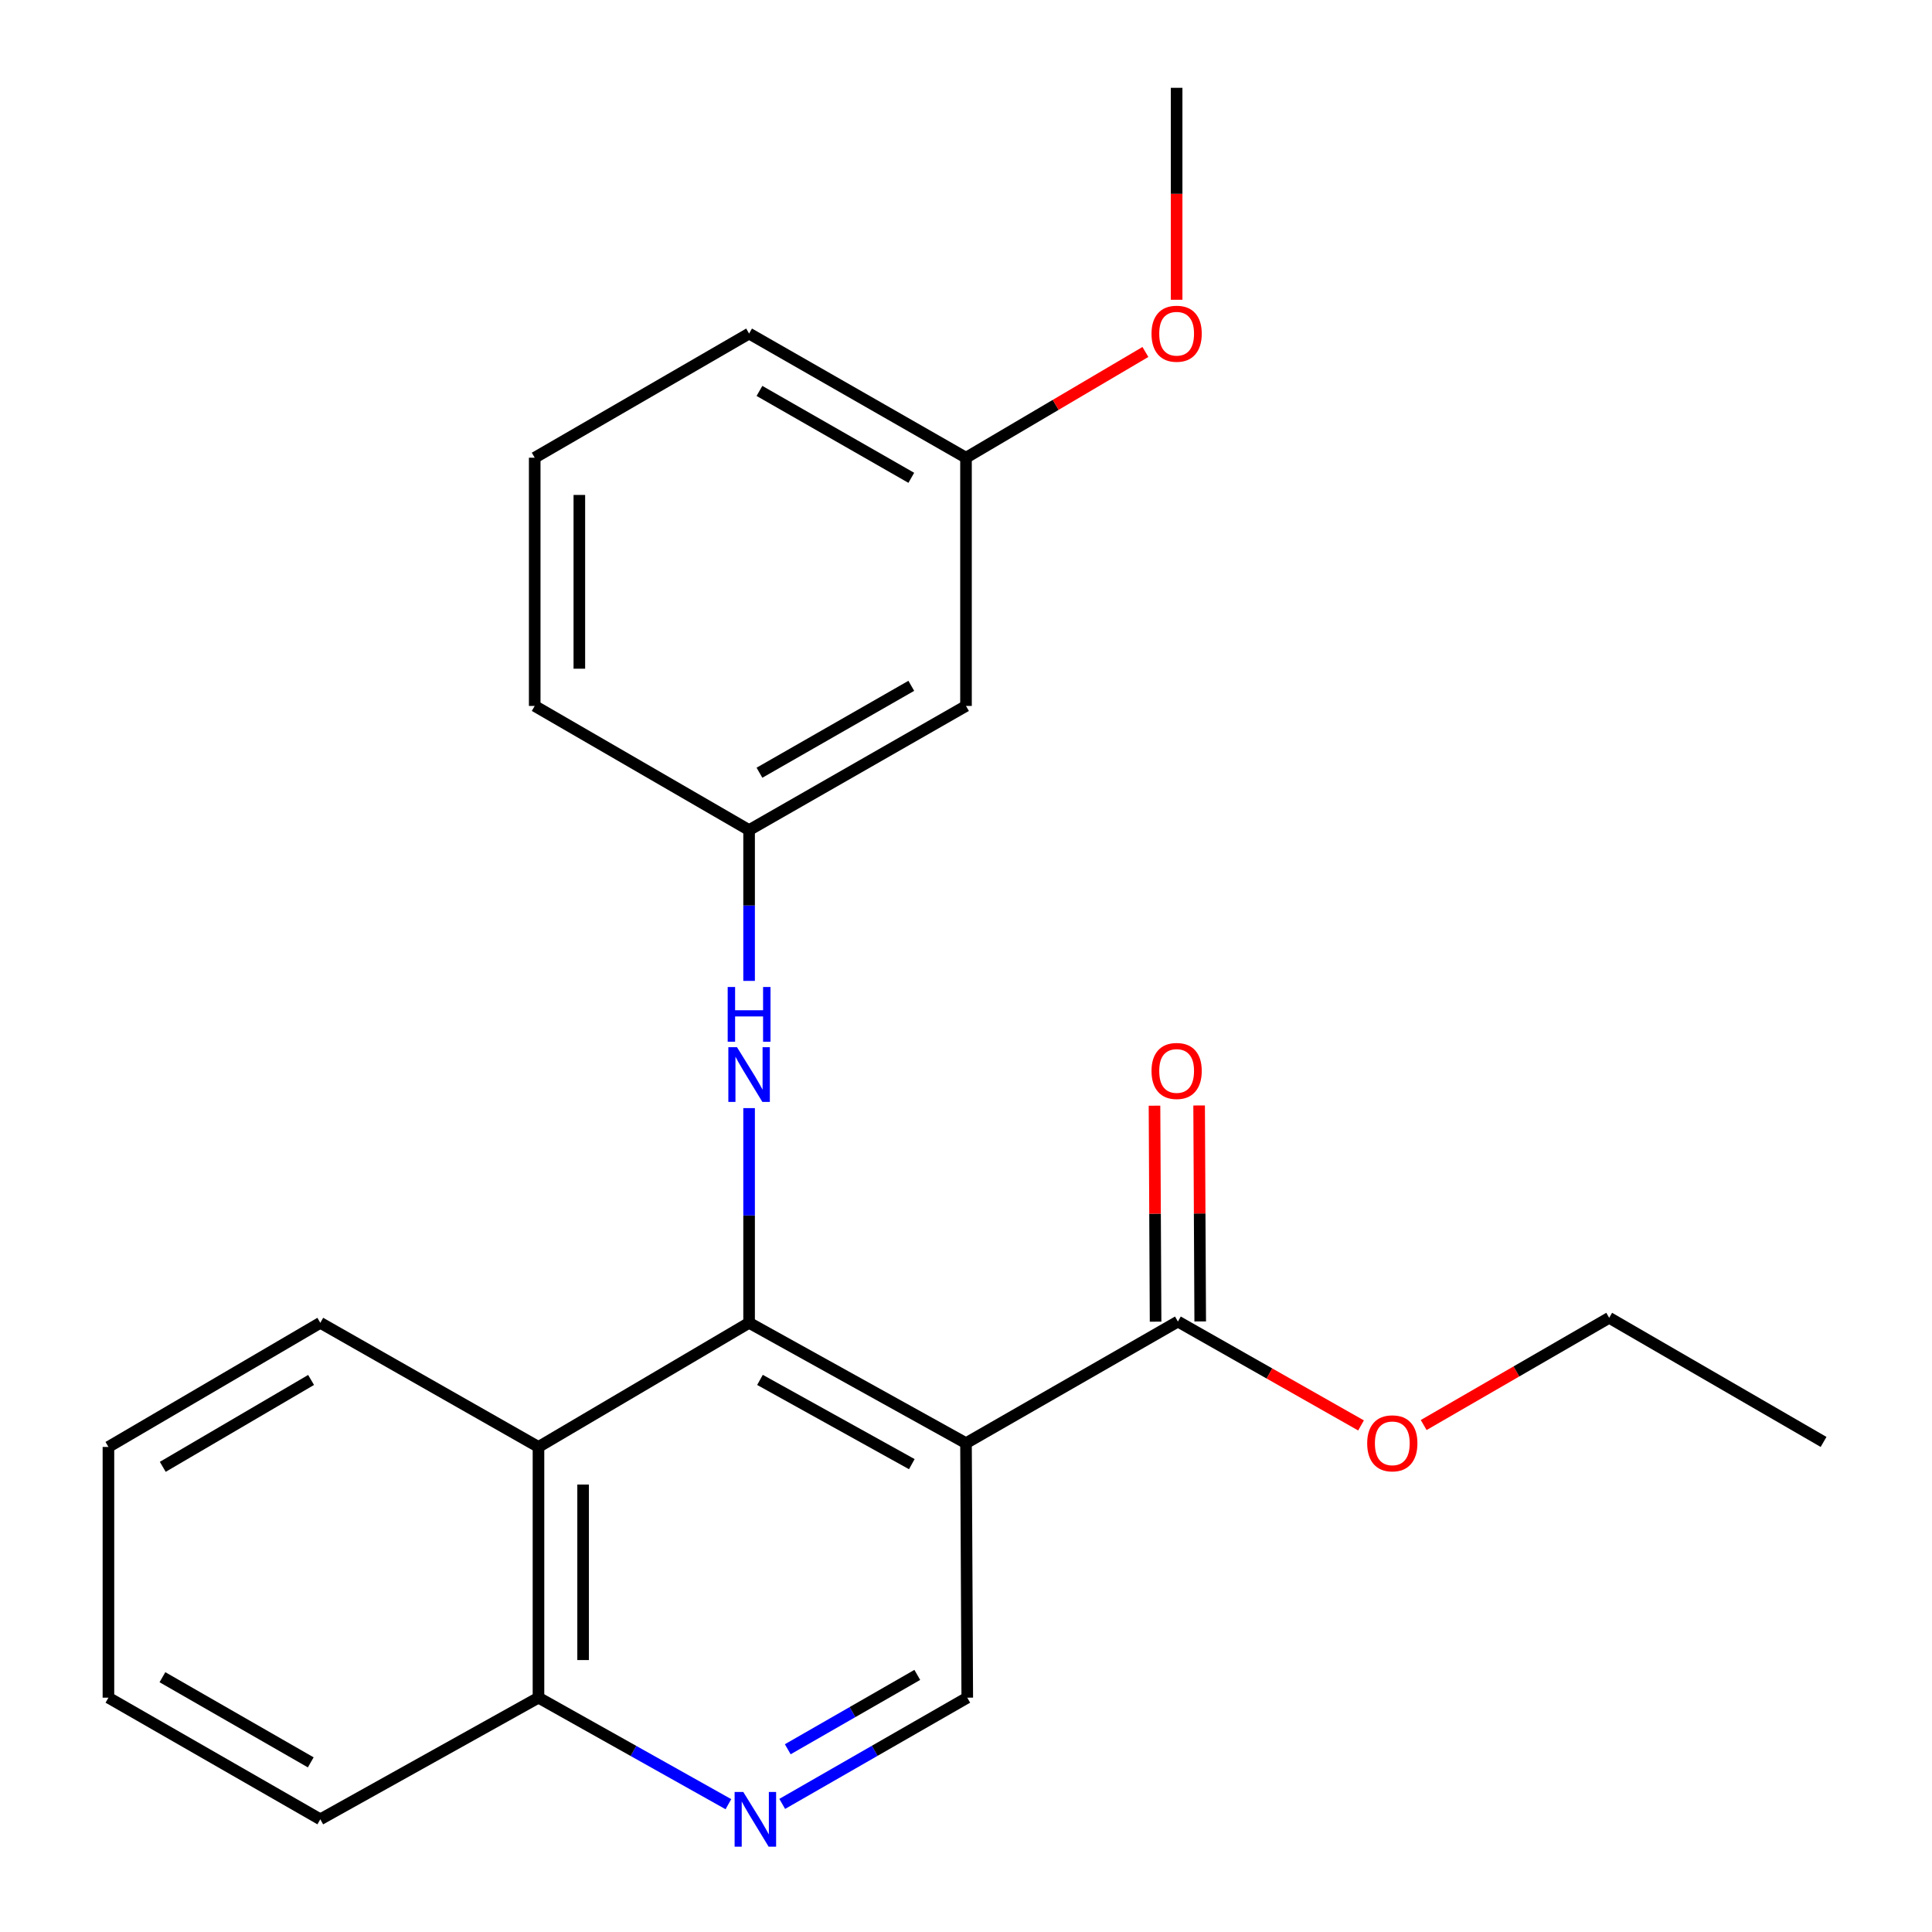 <?xml version='1.0' encoding='iso-8859-1'?>
<svg version='1.1' baseProfile='full'
              xmlns='http://www.w3.org/2000/svg'
                      xmlns:rdkit='http://www.rdkit.org/xml'
                      xmlns:xlink='http://www.w3.org/1999/xlink'
                  xml:space='preserve'
width='1000px' height='1000px' viewBox='0 0 1000 1000'>
<!-- END OF HEADER -->
<rect style='opacity:1.0;fill:#FFFFFF;stroke:none' width='1000' height='1000' x='0' y='0'> </rect>
<path class='bond-0' d='M 387.729,684.688 L 500,746.984' style='fill:none;fill-rule:evenodd;stroke:#000000;stroke-width:6px;stroke-linecap:butt;stroke-linejoin:miter;stroke-opacity:1' />
<path class='bond-0' d='M 393.361,714.232 L 471.951,757.84' style='fill:none;fill-rule:evenodd;stroke:#000000;stroke-width:6px;stroke-linecap:butt;stroke-linejoin:miter;stroke-opacity:1' />
<path class='bond-1' d='M 387.729,684.688 L 278.717,748.935' style='fill:none;fill-rule:evenodd;stroke:#000000;stroke-width:6px;stroke-linecap:butt;stroke-linejoin:miter;stroke-opacity:1' />
<path class='bond-4' d='M 387.729,684.688 L 387.729,629.121' style='fill:none;fill-rule:evenodd;stroke:#000000;stroke-width:6px;stroke-linecap:butt;stroke-linejoin:miter;stroke-opacity:1' />
<path class='bond-4' d='M 387.729,629.121 L 387.729,573.554' style='fill:none;fill-rule:evenodd;stroke:#0000FF;stroke-width:6px;stroke-linecap:butt;stroke-linejoin:miter;stroke-opacity:1' />
<path class='bond-2' d='M 500,746.984 L 609.679,684.034' style='fill:none;fill-rule:evenodd;stroke:#000000;stroke-width:6px;stroke-linecap:butt;stroke-linejoin:miter;stroke-opacity:1' />
<path class='bond-5' d='M 500,746.984 L 500.655,878.712' style='fill:none;fill-rule:evenodd;stroke:#000000;stroke-width:6px;stroke-linecap:butt;stroke-linejoin:miter;stroke-opacity:1' />
<path class='bond-6' d='M 278.717,748.935 L 278.717,878.712' style='fill:none;fill-rule:evenodd;stroke:#000000;stroke-width:6px;stroke-linecap:butt;stroke-linejoin:miter;stroke-opacity:1' />
<path class='bond-6' d='M 301.818,768.401 L 301.818,859.245' style='fill:none;fill-rule:evenodd;stroke:#000000;stroke-width:6px;stroke-linecap:butt;stroke-linejoin:miter;stroke-opacity:1' />
<path class='bond-12' d='M 278.717,748.935 L 165.791,684.688' style='fill:none;fill-rule:evenodd;stroke:#000000;stroke-width:6px;stroke-linecap:butt;stroke-linejoin:miter;stroke-opacity:1' />
<path class='bond-8' d='M 621.229,683.975 L 620.948,628.083' style='fill:none;fill-rule:evenodd;stroke:#000000;stroke-width:6px;stroke-linecap:butt;stroke-linejoin:miter;stroke-opacity:1' />
<path class='bond-8' d='M 620.948,628.083 L 620.666,572.19' style='fill:none;fill-rule:evenodd;stroke:#FF0000;stroke-width:6px;stroke-linecap:butt;stroke-linejoin:miter;stroke-opacity:1' />
<path class='bond-8' d='M 598.129,684.092 L 597.847,628.199' style='fill:none;fill-rule:evenodd;stroke:#000000;stroke-width:6px;stroke-linecap:butt;stroke-linejoin:miter;stroke-opacity:1' />
<path class='bond-8' d='M 597.847,628.199 L 597.565,572.307' style='fill:none;fill-rule:evenodd;stroke:#FF0000;stroke-width:6px;stroke-linecap:butt;stroke-linejoin:miter;stroke-opacity:1' />
<path class='bond-10' d='M 609.679,684.034 L 657.072,710.917' style='fill:none;fill-rule:evenodd;stroke:#000000;stroke-width:6px;stroke-linecap:butt;stroke-linejoin:miter;stroke-opacity:1' />
<path class='bond-10' d='M 657.072,710.917 L 704.465,737.801' style='fill:none;fill-rule:evenodd;stroke:#FF0000;stroke-width:6px;stroke-linecap:butt;stroke-linejoin:miter;stroke-opacity:1' />
<path class='bond-3' d='M 377.018,933.847 L 327.867,906.279' style='fill:none;fill-rule:evenodd;stroke:#0000FF;stroke-width:6px;stroke-linecap:butt;stroke-linejoin:miter;stroke-opacity:1' />
<path class='bond-3' d='M 327.867,906.279 L 278.717,878.712' style='fill:none;fill-rule:evenodd;stroke:#000000;stroke-width:6px;stroke-linecap:butt;stroke-linejoin:miter;stroke-opacity:1' />
<path class='bond-23' d='M 404.877,933.695 L 452.766,906.203' style='fill:none;fill-rule:evenodd;stroke:#0000FF;stroke-width:6px;stroke-linecap:butt;stroke-linejoin:miter;stroke-opacity:1' />
<path class='bond-23' d='M 452.766,906.203 L 500.655,878.712' style='fill:none;fill-rule:evenodd;stroke:#000000;stroke-width:6px;stroke-linecap:butt;stroke-linejoin:miter;stroke-opacity:1' />
<path class='bond-23' d='M 407.743,905.413 L 441.265,886.169' style='fill:none;fill-rule:evenodd;stroke:#0000FF;stroke-width:6px;stroke-linecap:butt;stroke-linejoin:miter;stroke-opacity:1' />
<path class='bond-23' d='M 441.265,886.169 L 474.787,866.925' style='fill:none;fill-rule:evenodd;stroke:#000000;stroke-width:6px;stroke-linecap:butt;stroke-linejoin:miter;stroke-opacity:1' />
<path class='bond-7' d='M 387.729,507.707 L 387.729,468.679' style='fill:none;fill-rule:evenodd;stroke:#0000FF;stroke-width:6px;stroke-linecap:butt;stroke-linejoin:miter;stroke-opacity:1' />
<path class='bond-7' d='M 387.729,468.679 L 387.729,429.652' style='fill:none;fill-rule:evenodd;stroke:#000000;stroke-width:6px;stroke-linecap:butt;stroke-linejoin:miter;stroke-opacity:1' />
<path class='bond-16' d='M 278.717,878.712 L 165.791,941.675' style='fill:none;fill-rule:evenodd;stroke:#000000;stroke-width:6px;stroke-linecap:butt;stroke-linejoin:miter;stroke-opacity:1' />
<path class='bond-9' d='M 387.729,429.652 L 500,365.392' style='fill:none;fill-rule:evenodd;stroke:#000000;stroke-width:6px;stroke-linecap:butt;stroke-linejoin:miter;stroke-opacity:1' />
<path class='bond-9' d='M 393.094,399.964 L 471.684,354.982' style='fill:none;fill-rule:evenodd;stroke:#000000;stroke-width:6px;stroke-linecap:butt;stroke-linejoin:miter;stroke-opacity:1' />
<path class='bond-15' d='M 387.729,429.652 L 276.766,365.392' style='fill:none;fill-rule:evenodd;stroke:#000000;stroke-width:6px;stroke-linecap:butt;stroke-linejoin:miter;stroke-opacity:1' />
<path class='bond-11' d='M 500,365.392 L 500,236.911' style='fill:none;fill-rule:evenodd;stroke:#000000;stroke-width:6px;stroke-linecap:butt;stroke-linejoin:miter;stroke-opacity:1' />
<path class='bond-18' d='M 736.896,737.596 L 784.904,709.846' style='fill:none;fill-rule:evenodd;stroke:#FF0000;stroke-width:6px;stroke-linecap:butt;stroke-linejoin:miter;stroke-opacity:1' />
<path class='bond-18' d='M 784.904,709.846 L 832.913,682.096' style='fill:none;fill-rule:evenodd;stroke:#000000;stroke-width:6px;stroke-linecap:butt;stroke-linejoin:miter;stroke-opacity:1' />
<path class='bond-13' d='M 500,236.911 L 546.43,209.545' style='fill:none;fill-rule:evenodd;stroke:#000000;stroke-width:6px;stroke-linecap:butt;stroke-linejoin:miter;stroke-opacity:1' />
<path class='bond-13' d='M 546.43,209.545 L 592.861,182.179' style='fill:none;fill-rule:evenodd;stroke:#FF0000;stroke-width:6px;stroke-linecap:butt;stroke-linejoin:miter;stroke-opacity:1' />
<path class='bond-25' d='M 500,236.911 L 387.729,172.652' style='fill:none;fill-rule:evenodd;stroke:#000000;stroke-width:6px;stroke-linecap:butt;stroke-linejoin:miter;stroke-opacity:1' />
<path class='bond-25' d='M 471.684,247.322 L 393.094,202.34' style='fill:none;fill-rule:evenodd;stroke:#000000;stroke-width:6px;stroke-linecap:butt;stroke-linejoin:miter;stroke-opacity:1' />
<path class='bond-20' d='M 165.791,684.688 L 56.125,748.935' style='fill:none;fill-rule:evenodd;stroke:#000000;stroke-width:6px;stroke-linecap:butt;stroke-linejoin:miter;stroke-opacity:1' />
<path class='bond-20' d='M 161.018,714.258 L 84.252,759.23' style='fill:none;fill-rule:evenodd;stroke:#000000;stroke-width:6px;stroke-linecap:butt;stroke-linejoin:miter;stroke-opacity:1' />
<path class='bond-19' d='M 609.024,155.152 L 609.024,100.303' style='fill:none;fill-rule:evenodd;stroke:#FF0000;stroke-width:6px;stroke-linecap:butt;stroke-linejoin:miter;stroke-opacity:1' />
<path class='bond-19' d='M 609.024,100.303 L 609.024,45.455' style='fill:none;fill-rule:evenodd;stroke:#000000;stroke-width:6px;stroke-linecap:butt;stroke-linejoin:miter;stroke-opacity:1' />
<path class='bond-14' d='M 276.766,236.911 L 276.766,365.392' style='fill:none;fill-rule:evenodd;stroke:#000000;stroke-width:6px;stroke-linecap:butt;stroke-linejoin:miter;stroke-opacity:1' />
<path class='bond-14' d='M 299.867,256.184 L 299.867,346.12' style='fill:none;fill-rule:evenodd;stroke:#000000;stroke-width:6px;stroke-linecap:butt;stroke-linejoin:miter;stroke-opacity:1' />
<path class='bond-17' d='M 276.766,236.911 L 387.729,172.652' style='fill:none;fill-rule:evenodd;stroke:#000000;stroke-width:6px;stroke-linecap:butt;stroke-linejoin:miter;stroke-opacity:1' />
<path class='bond-24' d='M 165.791,941.675 L 56.125,878.712' style='fill:none;fill-rule:evenodd;stroke:#000000;stroke-width:6px;stroke-linecap:butt;stroke-linejoin:miter;stroke-opacity:1' />
<path class='bond-24' d='M 160.843,912.197 L 84.077,868.122' style='fill:none;fill-rule:evenodd;stroke:#000000;stroke-width:6px;stroke-linecap:butt;stroke-linejoin:miter;stroke-opacity:1' />
<path class='bond-21' d='M 832.913,682.096 L 943.875,746.342' style='fill:none;fill-rule:evenodd;stroke:#000000;stroke-width:6px;stroke-linecap:butt;stroke-linejoin:miter;stroke-opacity:1' />
<path class='bond-22' d='M 56.125,748.935 L 56.125,878.712' style='fill:none;fill-rule:evenodd;stroke:#000000;stroke-width:6px;stroke-linecap:butt;stroke-linejoin:miter;stroke-opacity:1' />
<path  class='atom-4' d='M 384.716 927.515
L 393.996 942.515
Q 394.916 943.995, 396.396 946.675
Q 397.876 949.355, 397.956 949.515
L 397.956 927.515
L 401.716 927.515
L 401.716 955.835
L 397.836 955.835
L 387.876 939.435
Q 386.716 937.515, 385.476 935.315
Q 384.276 933.115, 383.916 932.435
L 383.916 955.835
L 380.236 955.835
L 380.236 927.515
L 384.716 927.515
' fill='#0000FF'/>
<path  class='atom-5' d='M 381.469 542.022
L 390.749 557.022
Q 391.669 558.502, 393.149 561.182
Q 394.629 563.862, 394.709 564.022
L 394.709 542.022
L 398.469 542.022
L 398.469 570.342
L 394.589 570.342
L 384.629 553.942
Q 383.469 552.022, 382.229 549.822
Q 381.029 547.622, 380.669 546.942
L 380.669 570.342
L 376.989 570.342
L 376.989 542.022
L 381.469 542.022
' fill='#0000FF'/>
<path  class='atom-5' d='M 376.649 510.87
L 380.489 510.87
L 380.489 522.91
L 394.969 522.91
L 394.969 510.87
L 398.809 510.87
L 398.809 539.19
L 394.969 539.19
L 394.969 526.11
L 380.489 526.11
L 380.489 539.19
L 376.649 539.19
L 376.649 510.87
' fill='#0000FF'/>
<path  class='atom-9' d='M 596.024 554.324
Q 596.024 547.524, 599.384 543.724
Q 602.744 539.924, 609.024 539.924
Q 615.304 539.924, 618.664 543.724
Q 622.024 547.524, 622.024 554.324
Q 622.024 561.204, 618.624 565.124
Q 615.224 569.004, 609.024 569.004
Q 602.784 569.004, 599.384 565.124
Q 596.024 561.244, 596.024 554.324
M 609.024 565.804
Q 613.344 565.804, 615.664 562.924
Q 618.024 560.004, 618.024 554.324
Q 618.024 548.764, 615.664 545.964
Q 613.344 543.124, 609.024 543.124
Q 604.704 543.124, 602.344 545.924
Q 600.024 548.724, 600.024 554.324
Q 600.024 560.044, 602.344 562.924
Q 604.704 565.804, 609.024 565.804
' fill='#FF0000'/>
<path  class='atom-11' d='M 707.654 747.064
Q 707.654 740.264, 711.014 736.464
Q 714.374 732.664, 720.654 732.664
Q 726.934 732.664, 730.294 736.464
Q 733.654 740.264, 733.654 747.064
Q 733.654 753.944, 730.254 757.864
Q 726.854 761.744, 720.654 761.744
Q 714.414 761.744, 711.014 757.864
Q 707.654 753.984, 707.654 747.064
M 720.654 758.544
Q 724.974 758.544, 727.294 755.664
Q 729.654 752.744, 729.654 747.064
Q 729.654 741.504, 727.294 738.704
Q 724.974 735.864, 720.654 735.864
Q 716.334 735.864, 713.974 738.664
Q 711.654 741.464, 711.654 747.064
Q 711.654 752.784, 713.974 755.664
Q 716.334 758.544, 720.654 758.544
' fill='#FF0000'/>
<path  class='atom-14' d='M 596.024 172.732
Q 596.024 165.932, 599.384 162.132
Q 602.744 158.332, 609.024 158.332
Q 615.304 158.332, 618.664 162.132
Q 622.024 165.932, 622.024 172.732
Q 622.024 179.612, 618.624 183.532
Q 615.224 187.412, 609.024 187.412
Q 602.784 187.412, 599.384 183.532
Q 596.024 179.652, 596.024 172.732
M 609.024 184.212
Q 613.344 184.212, 615.664 181.332
Q 618.024 178.412, 618.024 172.732
Q 618.024 167.172, 615.664 164.372
Q 613.344 161.532, 609.024 161.532
Q 604.704 161.532, 602.344 164.332
Q 600.024 167.132, 600.024 172.732
Q 600.024 178.452, 602.344 181.332
Q 604.704 184.212, 609.024 184.212
' fill='#FF0000'/>
</svg>
